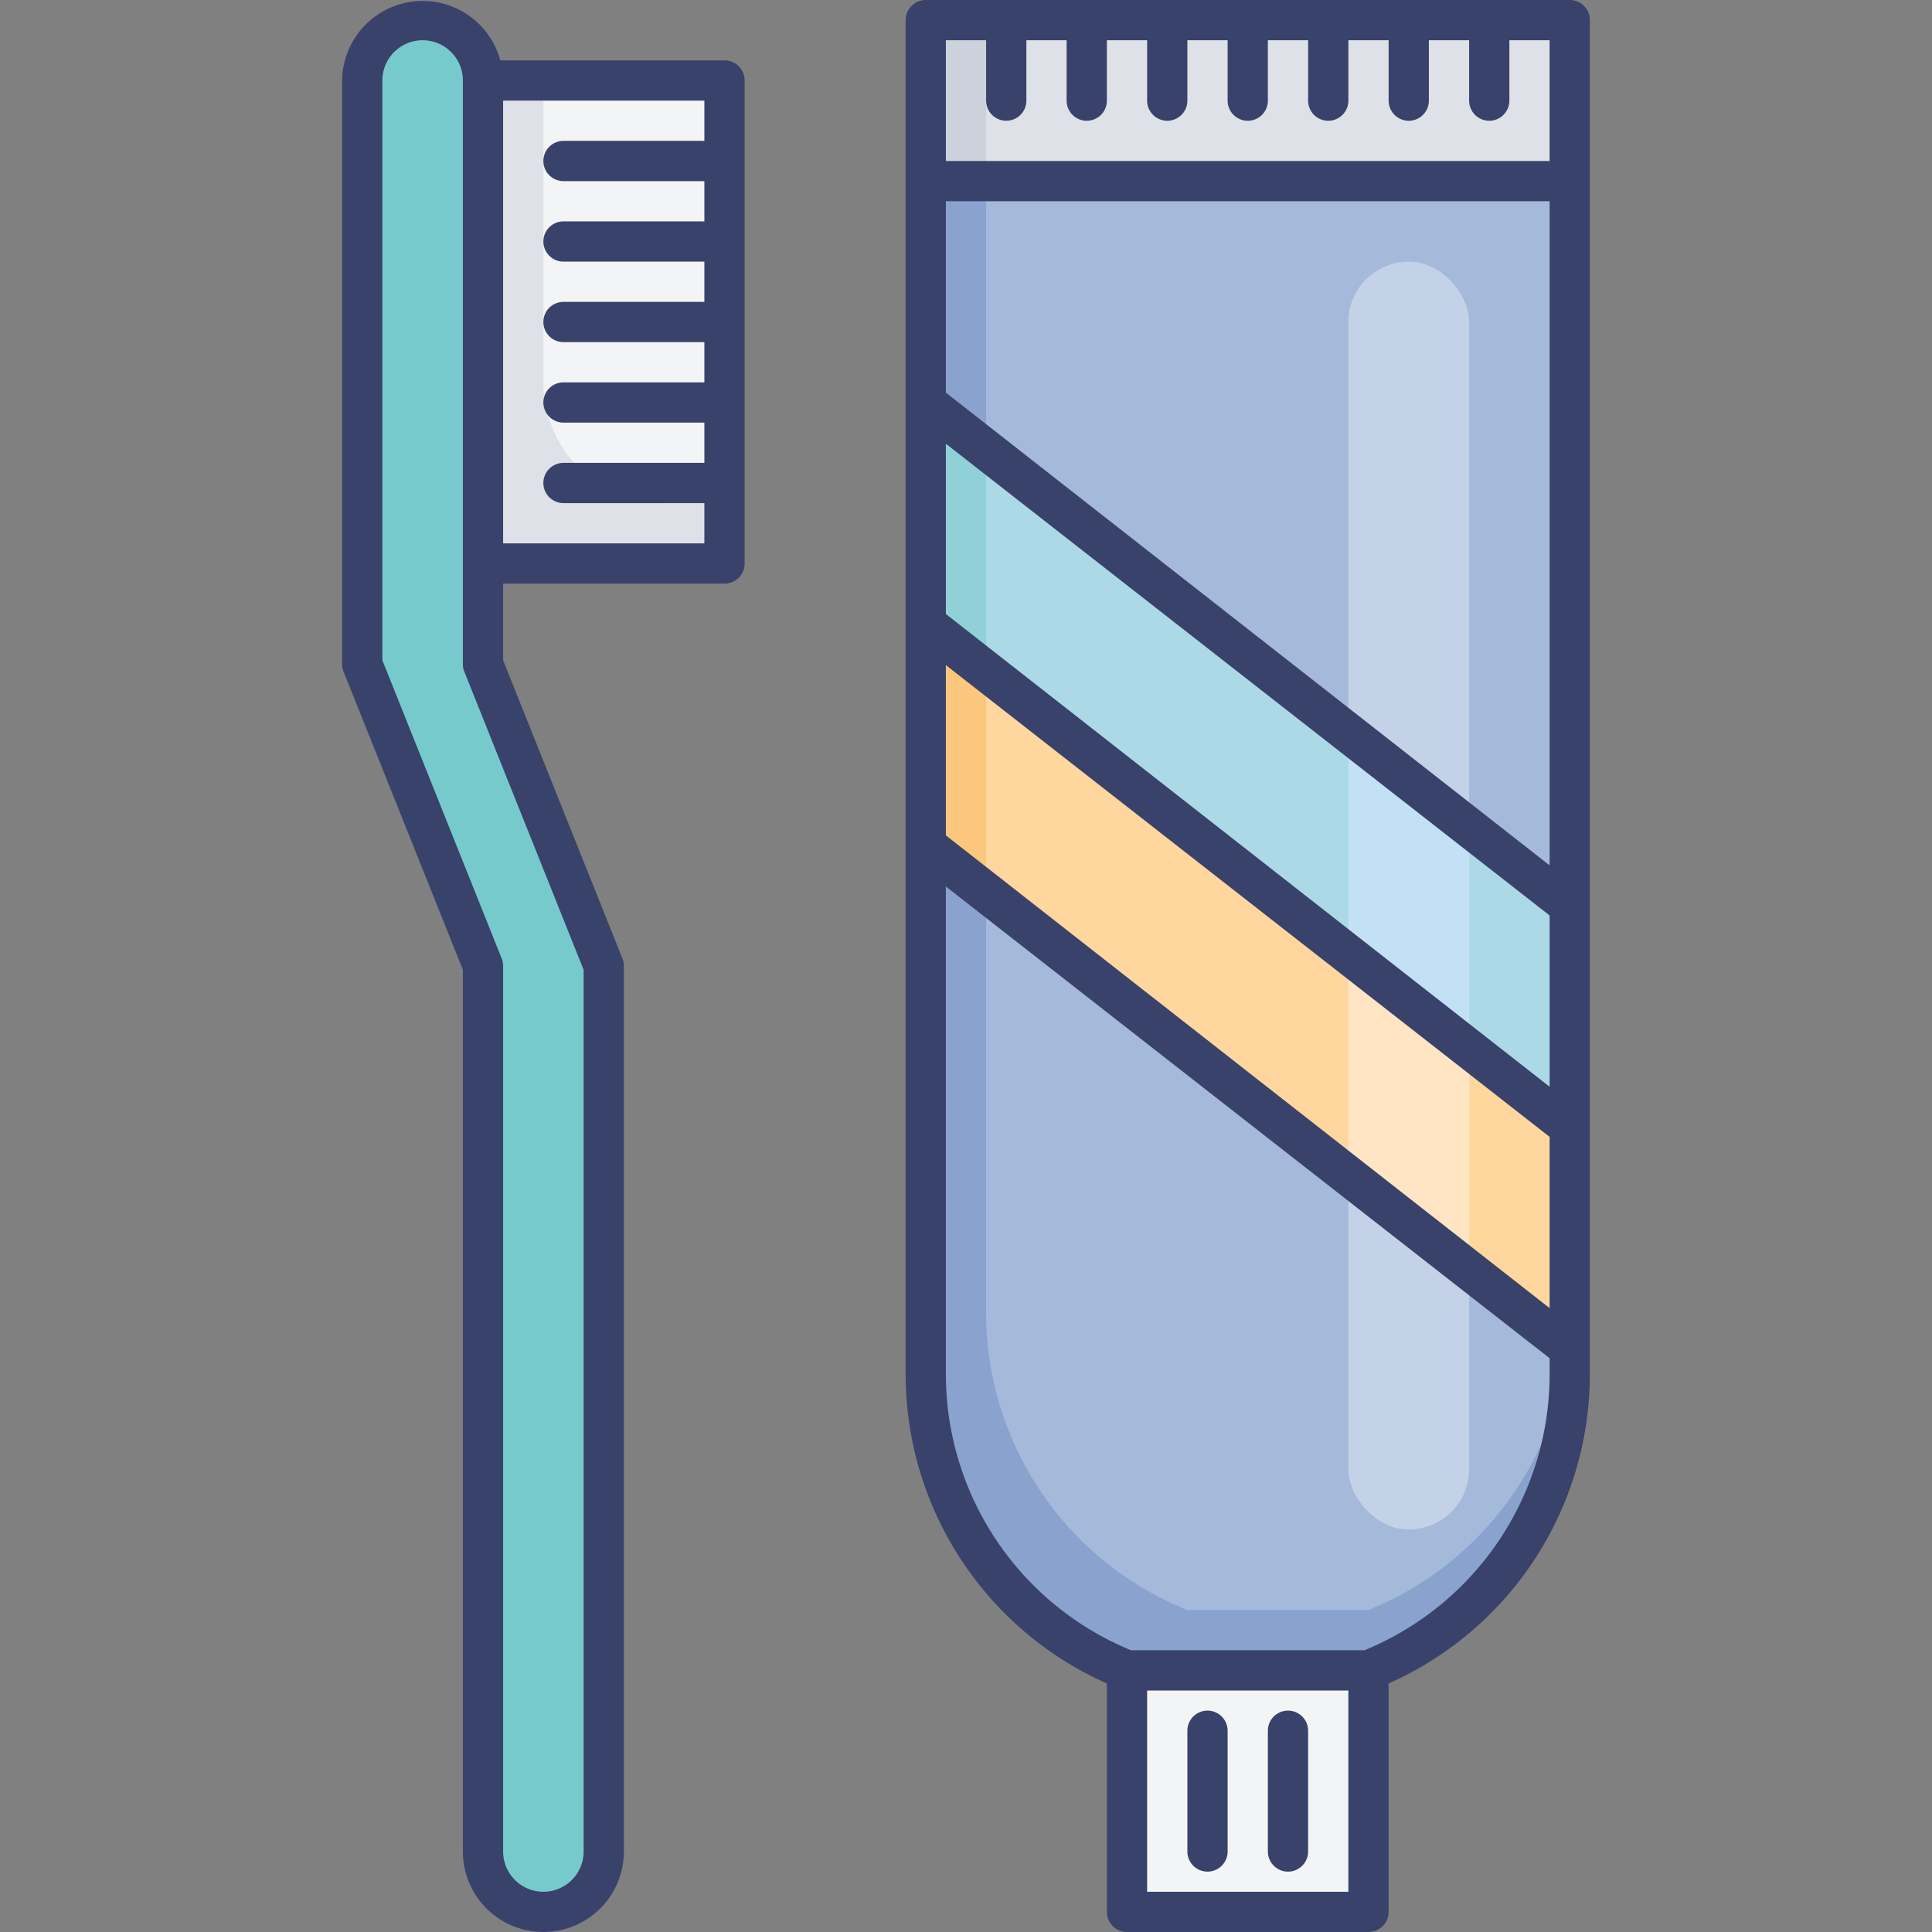 <svg id="Layer_1" data-name="Layer 1" xmlns="http://www.w3.org/2000/svg" viewBox="0 0 96 96"><rect x="0" y="0" width="96" height="96" fill="#808080" stroke="none"/><defs><style>.cls-1{fill:#f3f4f5;}.cls-2{fill:#89a3ce;}.cls-3{fill:#a5b9db;}.cls-4{fill:#ccd1dc;}.cls-5{fill:#dee1e7;}.cls-6{fill:#c3d2e7;}.cls-7{fill:#90d1d7;}.cls-8{fill:#abd9e6;}.cls-9{fill:#fac77d;}.cls-10{fill:#ffd69e;}.cls-11{fill:#ffe5c3;}.cls-12{fill:#c3e1f5;}.cls-13{fill:#77cacb;}.cls-14{fill:#39426a;}</style></defs><title>toothbrush, brush, toothpaste, utilities, hotel, accommodation</title><rect class="cls-1" x="56" y="83" width="12" height="12"/><path class="cls-2" d="M46,1V68.23A15.92,15.92,0,0,0,56,83H68A15.92,15.92,0,0,0,78,68.23V1Z"/><path class="cls-3" d="M78,1V65.23a16,16,0,0,1-.09,1.7A16,16,0,0,1,68,80H59A15.92,15.92,0,0,1,49,65.23V1Z"/><rect class="cls-4" x="46" y="1" width="3" height="8"/><rect class="cls-5" x="49" y="1" width="29" height="8"/><rect class="cls-6" x="67" y="13" width="6" height="63" rx="3"/><polygon class="cls-7" points="49 22.34 49 33.34 46 31 46 20 49 22.34"/><polygon class="cls-8" points="78 45 78 56 73 52.09 67 47.41 49 33.34 49 22.34 67 36.41 73 41.09 78 45"/><polygon class="cls-9" points="49 33.34 49 44.34 46 42 46 31 49 33.34"/><polygon class="cls-10" points="78 56 78 67 77.91 66.93 73 63.09 67 58.41 49 44.34 49 33.34 67 47.41 73 52.09 78 56"/><polygon class="cls-11" points="73 52.09 73 63.09 67 58.41 67 47.41 73 52.09"/><polygon class="cls-12" points="73 41.09 73 52.09 67 47.41 67 36.41 73 41.09"/><path class="cls-13" d="M24,33V4a3,3,0,0,0-3-3h0a3,3,0,0,0-3,3V33l6,15V92a3,3,0,0,0,3,3h0a3,3,0,0,0,3-3V48Z"/><rect class="cls-5" x="24" y="4" width="12" height="24"/><path class="cls-1" d="M27,4h9a0,0,0,0,1,0,0V25a0,0,0,0,1,0,0H33a6,6,0,0,1-6-6V4A0,0,0,0,1,27,4Z"/><path class="cls-14" d="M36,3H24.86A4,4,0,0,0,17,4V33a.94.94,0,0,0,.07.37L23,48.19V92a4,4,0,0,0,8,0V48a.94.94,0,0,0-.07-.37L25,32.81V29H36a1,1,0,0,0,1-1V4A1,1,0,0,0,36,3ZM29,48.19V92a2,2,0,0,1-4,0V48a.94.94,0,0,0-.07-.37L19,32.81V4a2,2,0,0,1,4,0V33a.94.94,0,0,0,.07.37ZM25,27V5H35V7H28a1,1,0,0,0,0,2h7v2H28a1,1,0,0,0,0,2h7v2H28a1,1,0,0,0,0,2h7v2H28a1,1,0,0,0,0,2h7v2H28a1,1,0,0,0,0,2h7v2Z"/><path class="cls-14" d="M60,93a1,1,0,0,0,1-1V86a1,1,0,0,0-2,0v6A1,1,0,0,0,60,93Z"/><path class="cls-14" d="M64,93a1,1,0,0,0,1-1V86a1,1,0,0,0-2,0v6A1,1,0,0,0,64,93Z"/><path class="cls-14" d="M78,0H46a1,1,0,0,0-1,1V68.23A16.82,16.82,0,0,0,55,83.65V95a1,1,0,0,0,1,1H68a1,1,0,0,0,1-1V83.65A16.82,16.82,0,0,0,79,68.23V1A1,1,0,0,0,78,0ZM47,33.05,77,56.49V65L47,41.51ZM77,54,47,30.51V22.05L77,45.49ZM47,19.51V10H77V43ZM47,2h2V5a1,1,0,0,0,2,0V2h2V5a1,1,0,0,0,2,0V2h2V5a1,1,0,0,0,2,0V2h2V5a1,1,0,0,0,2,0V2h2V5a1,1,0,0,0,2,0V2h2V5a1,1,0,0,0,2,0V2h2V5a1,1,0,0,0,2,0V2h2V8H47ZM67,94H57V84H67Zm.8-12H56.2A14.83,14.83,0,0,1,47,68.23V44.05L77,67.49v.74A14.83,14.83,0,0,1,67.8,82Z"/></svg>